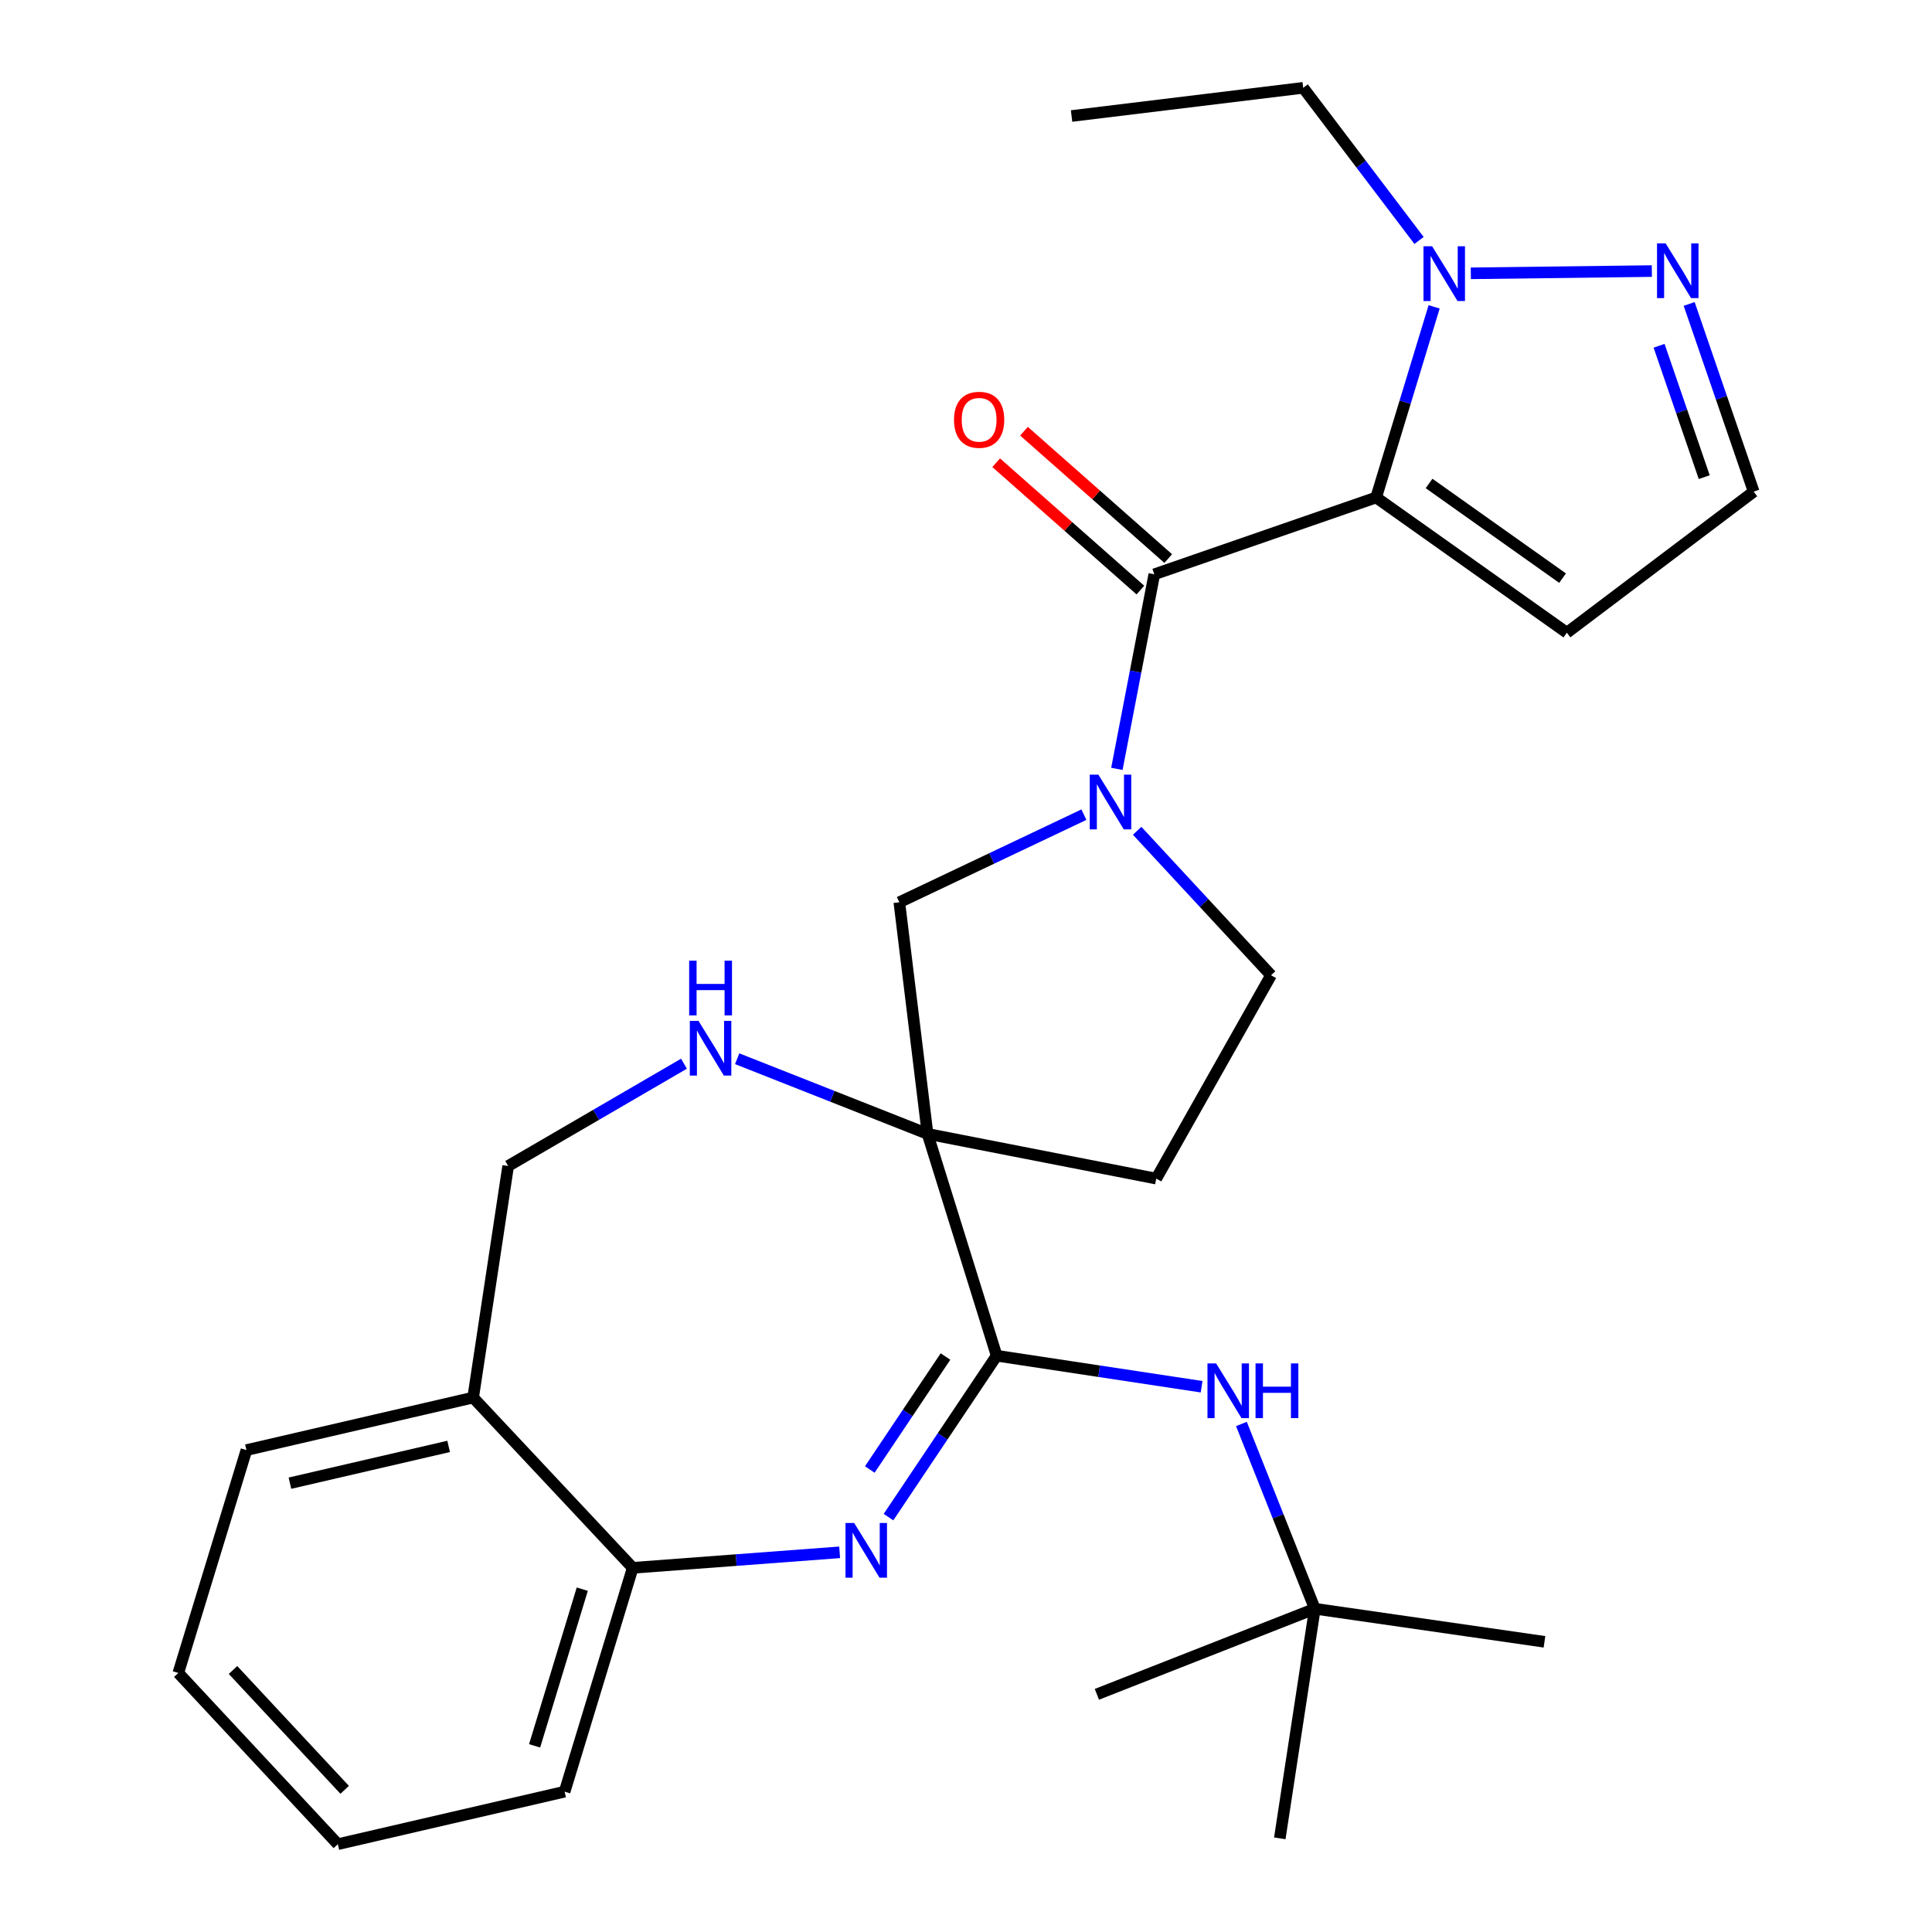 <?xml version='1.0' encoding='iso-8859-1'?>
<svg version='1.1' baseProfile='full'
              xmlns='http://www.w3.org/2000/svg'
                      xmlns:rdkit='http://www.rdkit.org/xml'
                      xmlns:xlink='http://www.w3.org/1999/xlink'
                  xml:space='preserve'
width='1000px' height='1000px' viewBox='0 0 1000 1000'>
<!-- END OF HEADER -->
<rect style='opacity:1.0;fill:#FFFFFF;stroke:none' width='1000' height='1000' x='0' y='0'> </rect>
<path class='bond-2' d='M 712.286,257.498 L 597.467,297.266' style='fill:none;fill-rule:evenodd;stroke:#000000;stroke-width:6px;stroke-linecap:butt;stroke-linejoin:miter;stroke-opacity:1' />
<path class='bond-5' d='M 712.286,257.498 L 727.294,208.163' style='fill:none;fill-rule:evenodd;stroke:#000000;stroke-width:6px;stroke-linecap:butt;stroke-linejoin:miter;stroke-opacity:1' />
<path class='bond-5' d='M 727.294,208.163 L 742.303,158.828' style='fill:none;fill-rule:evenodd;stroke:#0000FF;stroke-width:6px;stroke-linecap:butt;stroke-linejoin:miter;stroke-opacity:1' />
<path class='bond-11' d='M 712.286,257.498 L 810.998,327.494' style='fill:none;fill-rule:evenodd;stroke:#000000;stroke-width:6px;stroke-linecap:butt;stroke-linejoin:miter;stroke-opacity:1' />
<path class='bond-11' d='M 739.682,250.244 L 808.781,299.241' style='fill:none;fill-rule:evenodd;stroke:#000000;stroke-width:6px;stroke-linecap:butt;stroke-linejoin:miter;stroke-opacity:1' />
<path class='bond-0' d='M 480.098,586.9 L 465.492,467.015' style='fill:none;fill-rule:evenodd;stroke:#000000;stroke-width:6px;stroke-linecap:butt;stroke-linejoin:miter;stroke-opacity:1' />
<path class='bond-1' d='M 480.098,586.9 L 515.864,701.718' style='fill:none;fill-rule:evenodd;stroke:#000000;stroke-width:6px;stroke-linecap:butt;stroke-linejoin:miter;stroke-opacity:1' />
<path class='bond-6' d='M 480.098,586.9 L 430.825,567.446' style='fill:none;fill-rule:evenodd;stroke:#000000;stroke-width:6px;stroke-linecap:butt;stroke-linejoin:miter;stroke-opacity:1' />
<path class='bond-6' d='M 430.825,567.446 L 381.553,547.993' style='fill:none;fill-rule:evenodd;stroke:#0000FF;stroke-width:6px;stroke-linecap:butt;stroke-linejoin:miter;stroke-opacity:1' />
<path class='bond-29' d='M 480.098,586.9 L 598.471,610.042' style='fill:none;fill-rule:evenodd;stroke:#000000;stroke-width:6px;stroke-linecap:butt;stroke-linejoin:miter;stroke-opacity:1' />
<path class='bond-3' d='M 515.864,701.718 L 487.876,743.488' style='fill:none;fill-rule:evenodd;stroke:#000000;stroke-width:6px;stroke-linecap:butt;stroke-linejoin:miter;stroke-opacity:1' />
<path class='bond-3' d='M 487.876,743.488 L 459.889,785.259' style='fill:none;fill-rule:evenodd;stroke:#0000FF;stroke-width:6px;stroke-linecap:butt;stroke-linejoin:miter;stroke-opacity:1' />
<path class='bond-3' d='M 489.387,702.134 L 469.796,731.374' style='fill:none;fill-rule:evenodd;stroke:#000000;stroke-width:6px;stroke-linecap:butt;stroke-linejoin:miter;stroke-opacity:1' />
<path class='bond-3' d='M 469.796,731.374 L 450.204,760.613' style='fill:none;fill-rule:evenodd;stroke:#0000FF;stroke-width:6px;stroke-linecap:butt;stroke-linejoin:miter;stroke-opacity:1' />
<path class='bond-9' d='M 515.864,701.718 L 568.909,709.744' style='fill:none;fill-rule:evenodd;stroke:#000000;stroke-width:6px;stroke-linecap:butt;stroke-linejoin:miter;stroke-opacity:1' />
<path class='bond-9' d='M 568.909,709.744 L 621.953,717.771' style='fill:none;fill-rule:evenodd;stroke:#0000FF;stroke-width:6px;stroke-linecap:butt;stroke-linejoin:miter;stroke-opacity:1' />
<path class='bond-4' d='M 597.467,297.266 L 587.782,347.619' style='fill:none;fill-rule:evenodd;stroke:#000000;stroke-width:6px;stroke-linecap:butt;stroke-linejoin:miter;stroke-opacity:1' />
<path class='bond-4' d='M 587.782,347.619 L 578.097,397.971' style='fill:none;fill-rule:evenodd;stroke:#0000FF;stroke-width:6px;stroke-linecap:butt;stroke-linejoin:miter;stroke-opacity:1' />
<path class='bond-17' d='M 604.67,289.109 L 567.346,256.15' style='fill:none;fill-rule:evenodd;stroke:#000000;stroke-width:6px;stroke-linecap:butt;stroke-linejoin:miter;stroke-opacity:1' />
<path class='bond-17' d='M 567.346,256.15 L 530.022,223.191' style='fill:none;fill-rule:evenodd;stroke:#FF0000;stroke-width:6px;stroke-linecap:butt;stroke-linejoin:miter;stroke-opacity:1' />
<path class='bond-17' d='M 590.264,305.423 L 552.94,272.464' style='fill:none;fill-rule:evenodd;stroke:#000000;stroke-width:6px;stroke-linecap:butt;stroke-linejoin:miter;stroke-opacity:1' />
<path class='bond-17' d='M 552.94,272.464 L 515.616,239.505' style='fill:none;fill-rule:evenodd;stroke:#FF0000;stroke-width:6px;stroke-linecap:butt;stroke-linejoin:miter;stroke-opacity:1' />
<path class='bond-10' d='M 434.6,803.482 L 381.047,807.494' style='fill:none;fill-rule:evenodd;stroke:#0000FF;stroke-width:6px;stroke-linecap:butt;stroke-linejoin:miter;stroke-opacity:1' />
<path class='bond-10' d='M 381.047,807.494 L 327.494,811.506' style='fill:none;fill-rule:evenodd;stroke:#000000;stroke-width:6px;stroke-linecap:butt;stroke-linejoin:miter;stroke-opacity:1' />
<path class='bond-7' d='M 561.031,421.665 L 513.262,444.34' style='fill:none;fill-rule:evenodd;stroke:#0000FF;stroke-width:6px;stroke-linecap:butt;stroke-linejoin:miter;stroke-opacity:1' />
<path class='bond-7' d='M 513.262,444.34 L 465.492,467.015' style='fill:none;fill-rule:evenodd;stroke:#000000;stroke-width:6px;stroke-linecap:butt;stroke-linejoin:miter;stroke-opacity:1' />
<path class='bond-14' d='M 588.592,430.018 L 623.24,467.403' style='fill:none;fill-rule:evenodd;stroke:#0000FF;stroke-width:6px;stroke-linecap:butt;stroke-linejoin:miter;stroke-opacity:1' />
<path class='bond-14' d='M 623.24,467.403 L 657.887,504.788' style='fill:none;fill-rule:evenodd;stroke:#000000;stroke-width:6px;stroke-linecap:butt;stroke-linejoin:miter;stroke-opacity:1' />
<path class='bond-8' d='M 761.294,141.47 L 854.99,140.307' style='fill:none;fill-rule:evenodd;stroke:#0000FF;stroke-width:6px;stroke-linecap:butt;stroke-linejoin:miter;stroke-opacity:1' />
<path class='bond-19' d='M 734.495,124.462 L 704.516,84.958' style='fill:none;fill-rule:evenodd;stroke:#0000FF;stroke-width:6px;stroke-linecap:butt;stroke-linejoin:miter;stroke-opacity:1' />
<path class='bond-19' d='M 704.516,84.958 L 674.537,45.455' style='fill:none;fill-rule:evenodd;stroke:#000000;stroke-width:6px;stroke-linecap:butt;stroke-linejoin:miter;stroke-opacity:1' />
<path class='bond-16' d='M 354.024,550.572 L 308.524,577.043' style='fill:none;fill-rule:evenodd;stroke:#0000FF;stroke-width:6px;stroke-linecap:butt;stroke-linejoin:miter;stroke-opacity:1' />
<path class='bond-16' d='M 308.524,577.043 L 263.024,603.513' style='fill:none;fill-rule:evenodd;stroke:#000000;stroke-width:6px;stroke-linecap:butt;stroke-linejoin:miter;stroke-opacity:1' />
<path class='bond-28' d='M 874.313,157.323 L 891.009,205.899' style='fill:none;fill-rule:evenodd;stroke:#0000FF;stroke-width:6px;stroke-linecap:butt;stroke-linejoin:miter;stroke-opacity:1' />
<path class='bond-28' d='M 891.009,205.899 L 907.704,254.476' style='fill:none;fill-rule:evenodd;stroke:#000000;stroke-width:6px;stroke-linecap:butt;stroke-linejoin:miter;stroke-opacity:1' />
<path class='bond-28' d='M 858.739,178.97 L 870.426,212.974' style='fill:none;fill-rule:evenodd;stroke:#0000FF;stroke-width:6px;stroke-linecap:butt;stroke-linejoin:miter;stroke-opacity:1' />
<path class='bond-28' d='M 870.426,212.974 L 882.113,246.977' style='fill:none;fill-rule:evenodd;stroke:#000000;stroke-width:6px;stroke-linecap:butt;stroke-linejoin:miter;stroke-opacity:1' />
<path class='bond-18' d='M 642.557,737.05 L 661.558,784.864' style='fill:none;fill-rule:evenodd;stroke:#0000FF;stroke-width:6px;stroke-linecap:butt;stroke-linejoin:miter;stroke-opacity:1' />
<path class='bond-18' d='M 661.558,784.864 L 680.558,832.678' style='fill:none;fill-rule:evenodd;stroke:#000000;stroke-width:6px;stroke-linecap:butt;stroke-linejoin:miter;stroke-opacity:1' />
<path class='bond-20' d='M 327.494,811.506 L 292.249,927.364' style='fill:none;fill-rule:evenodd;stroke:#000000;stroke-width:6px;stroke-linecap:butt;stroke-linejoin:miter;stroke-opacity:1' />
<path class='bond-20' d='M 301.386,822.551 L 276.713,903.651' style='fill:none;fill-rule:evenodd;stroke:#000000;stroke-width:6px;stroke-linecap:butt;stroke-linejoin:miter;stroke-opacity:1' />
<path class='bond-30' d='M 327.494,811.506 L 244.899,723.373' style='fill:none;fill-rule:evenodd;stroke:#000000;stroke-width:6px;stroke-linecap:butt;stroke-linejoin:miter;stroke-opacity:1' />
<path class='bond-15' d='M 810.998,327.494 L 907.704,254.476' style='fill:none;fill-rule:evenodd;stroke:#000000;stroke-width:6px;stroke-linecap:butt;stroke-linejoin:miter;stroke-opacity:1' />
<path class='bond-12' d='M 598.471,610.042 L 657.887,504.788' style='fill:none;fill-rule:evenodd;stroke:#000000;stroke-width:6px;stroke-linecap:butt;stroke-linejoin:miter;stroke-opacity:1' />
<path class='bond-13' d='M 244.899,723.373 L 263.024,603.513' style='fill:none;fill-rule:evenodd;stroke:#000000;stroke-width:6px;stroke-linecap:butt;stroke-linejoin:miter;stroke-opacity:1' />
<path class='bond-21' d='M 244.899,723.373 L 127.554,750.566' style='fill:none;fill-rule:evenodd;stroke:#000000;stroke-width:6px;stroke-linecap:butt;stroke-linejoin:miter;stroke-opacity:1' />
<path class='bond-21' d='M 232.211,748.655 L 150.069,767.69' style='fill:none;fill-rule:evenodd;stroke:#000000;stroke-width:6px;stroke-linecap:butt;stroke-linejoin:miter;stroke-opacity:1' />
<path class='bond-22' d='M 680.558,832.678 L 799.415,849.799' style='fill:none;fill-rule:evenodd;stroke:#000000;stroke-width:6px;stroke-linecap:butt;stroke-linejoin:miter;stroke-opacity:1' />
<path class='bond-23' d='M 680.558,832.678 L 662.421,951.523' style='fill:none;fill-rule:evenodd;stroke:#000000;stroke-width:6px;stroke-linecap:butt;stroke-linejoin:miter;stroke-opacity:1' />
<path class='bond-24' d='M 680.558,832.678 L 567.747,876.98' style='fill:none;fill-rule:evenodd;stroke:#000000;stroke-width:6px;stroke-linecap:butt;stroke-linejoin:miter;stroke-opacity:1' />
<path class='bond-25' d='M 674.537,45.455 L 554.64,60.049' style='fill:none;fill-rule:evenodd;stroke:#000000;stroke-width:6px;stroke-linecap:butt;stroke-linejoin:miter;stroke-opacity:1' />
<path class='bond-27' d='M 292.249,927.364 L 174.867,954.545' style='fill:none;fill-rule:evenodd;stroke:#000000;stroke-width:6px;stroke-linecap:butt;stroke-linejoin:miter;stroke-opacity:1' />
<path class='bond-26' d='M 127.554,750.566 L 92.296,865.929' style='fill:none;fill-rule:evenodd;stroke:#000000;stroke-width:6px;stroke-linecap:butt;stroke-linejoin:miter;stroke-opacity:1' />
<path class='bond-31' d='M 92.296,865.929 L 174.867,954.545' style='fill:none;fill-rule:evenodd;stroke:#000000;stroke-width:6px;stroke-linecap:butt;stroke-linejoin:miter;stroke-opacity:1' />
<path class='bond-31' d='M 120.605,864.384 L 178.404,926.416' style='fill:none;fill-rule:evenodd;stroke:#000000;stroke-width:6px;stroke-linecap:butt;stroke-linejoin:miter;stroke-opacity:1' />
<path  class='atom-4' d='M 442.11 788.29
L 451.39 803.29
Q 452.31 804.77, 453.79 807.45
Q 455.27 810.13, 455.35 810.29
L 455.35 788.29
L 459.11 788.29
L 459.11 816.61
L 455.23 816.61
L 445.27 800.21
Q 444.11 798.29, 442.87 796.09
Q 441.67 793.89, 441.31 793.21
L 441.31 816.61
L 437.63 816.61
L 437.63 788.29
L 442.11 788.29
' fill='#0000FF'/>
<path  class='atom-5' d='M 568.536 400.972
L 577.816 415.972
Q 578.736 417.452, 580.216 420.132
Q 581.696 422.812, 581.776 422.972
L 581.776 400.972
L 585.536 400.972
L 585.536 429.292
L 581.656 429.292
L 571.696 412.892
Q 570.536 410.972, 569.296 408.772
Q 568.096 406.572, 567.736 405.892
L 567.736 429.292
L 564.056 429.292
L 564.056 400.972
L 568.536 400.972
' fill='#0000FF'/>
<path  class='atom-6' d='M 741.272 127.48
L 750.552 142.48
Q 751.472 143.96, 752.952 146.64
Q 754.432 149.32, 754.512 149.48
L 754.512 127.48
L 758.272 127.48
L 758.272 155.8
L 754.392 155.8
L 744.432 139.4
Q 743.272 137.48, 742.032 135.28
Q 740.832 133.08, 740.472 132.4
L 740.472 155.8
L 736.792 155.8
L 736.792 127.48
L 741.272 127.48
' fill='#0000FF'/>
<path  class='atom-7' d='M 361.535 528.401
L 370.815 543.401
Q 371.735 544.881, 373.215 547.561
Q 374.695 550.241, 374.775 550.401
L 374.775 528.401
L 378.535 528.401
L 378.535 556.721
L 374.655 556.721
L 364.695 540.321
Q 363.535 538.401, 362.295 536.201
Q 361.095 534.001, 360.735 533.321
L 360.735 556.721
L 357.055 556.721
L 357.055 528.401
L 361.535 528.401
' fill='#0000FF'/>
<path  class='atom-7' d='M 356.715 497.249
L 360.555 497.249
L 360.555 509.289
L 375.035 509.289
L 375.035 497.249
L 378.875 497.249
L 378.875 525.569
L 375.035 525.569
L 375.035 512.489
L 360.555 512.489
L 360.555 525.569
L 356.715 525.569
L 356.715 497.249
' fill='#0000FF'/>
<path  class='atom-9' d='M 862.148 125.981
L 871.428 140.981
Q 872.348 142.461, 873.828 145.141
Q 875.308 147.821, 875.388 147.981
L 875.388 125.981
L 879.148 125.981
L 879.148 154.301
L 875.268 154.301
L 865.308 137.901
Q 864.148 135.981, 862.908 133.781
Q 861.708 131.581, 861.348 130.901
L 861.348 154.301
L 857.668 154.301
L 857.668 125.981
L 862.148 125.981
' fill='#0000FF'/>
<path  class='atom-10' d='M 629.464 705.695
L 638.744 720.695
Q 639.664 722.175, 641.144 724.855
Q 642.624 727.535, 642.704 727.695
L 642.704 705.695
L 646.464 705.695
L 646.464 734.015
L 642.584 734.015
L 632.624 717.615
Q 631.464 715.695, 630.224 713.495
Q 629.024 711.295, 628.664 710.615
L 628.664 734.015
L 624.984 734.015
L 624.984 705.695
L 629.464 705.695
' fill='#0000FF'/>
<path  class='atom-10' d='M 649.864 705.695
L 653.704 705.695
L 653.704 717.735
L 668.184 717.735
L 668.184 705.695
L 672.024 705.695
L 672.024 734.015
L 668.184 734.015
L 668.184 720.935
L 653.704 720.935
L 653.704 734.015
L 649.864 734.015
L 649.864 705.695
' fill='#0000FF'/>
<path  class='atom-18' d='M 493.795 217.278
Q 493.795 210.478, 497.155 206.678
Q 500.515 202.878, 506.795 202.878
Q 513.075 202.878, 516.435 206.678
Q 519.795 210.478, 519.795 217.278
Q 519.795 224.158, 516.395 228.078
Q 512.995 231.958, 506.795 231.958
Q 500.555 231.958, 497.155 228.078
Q 493.795 224.198, 493.795 217.278
M 506.795 228.758
Q 511.115 228.758, 513.435 225.878
Q 515.795 222.958, 515.795 217.278
Q 515.795 211.718, 513.435 208.918
Q 511.115 206.078, 506.795 206.078
Q 502.475 206.078, 500.115 208.878
Q 497.795 211.678, 497.795 217.278
Q 497.795 222.998, 500.115 225.878
Q 502.475 228.758, 506.795 228.758
' fill='#FF0000'/>
</svg>
